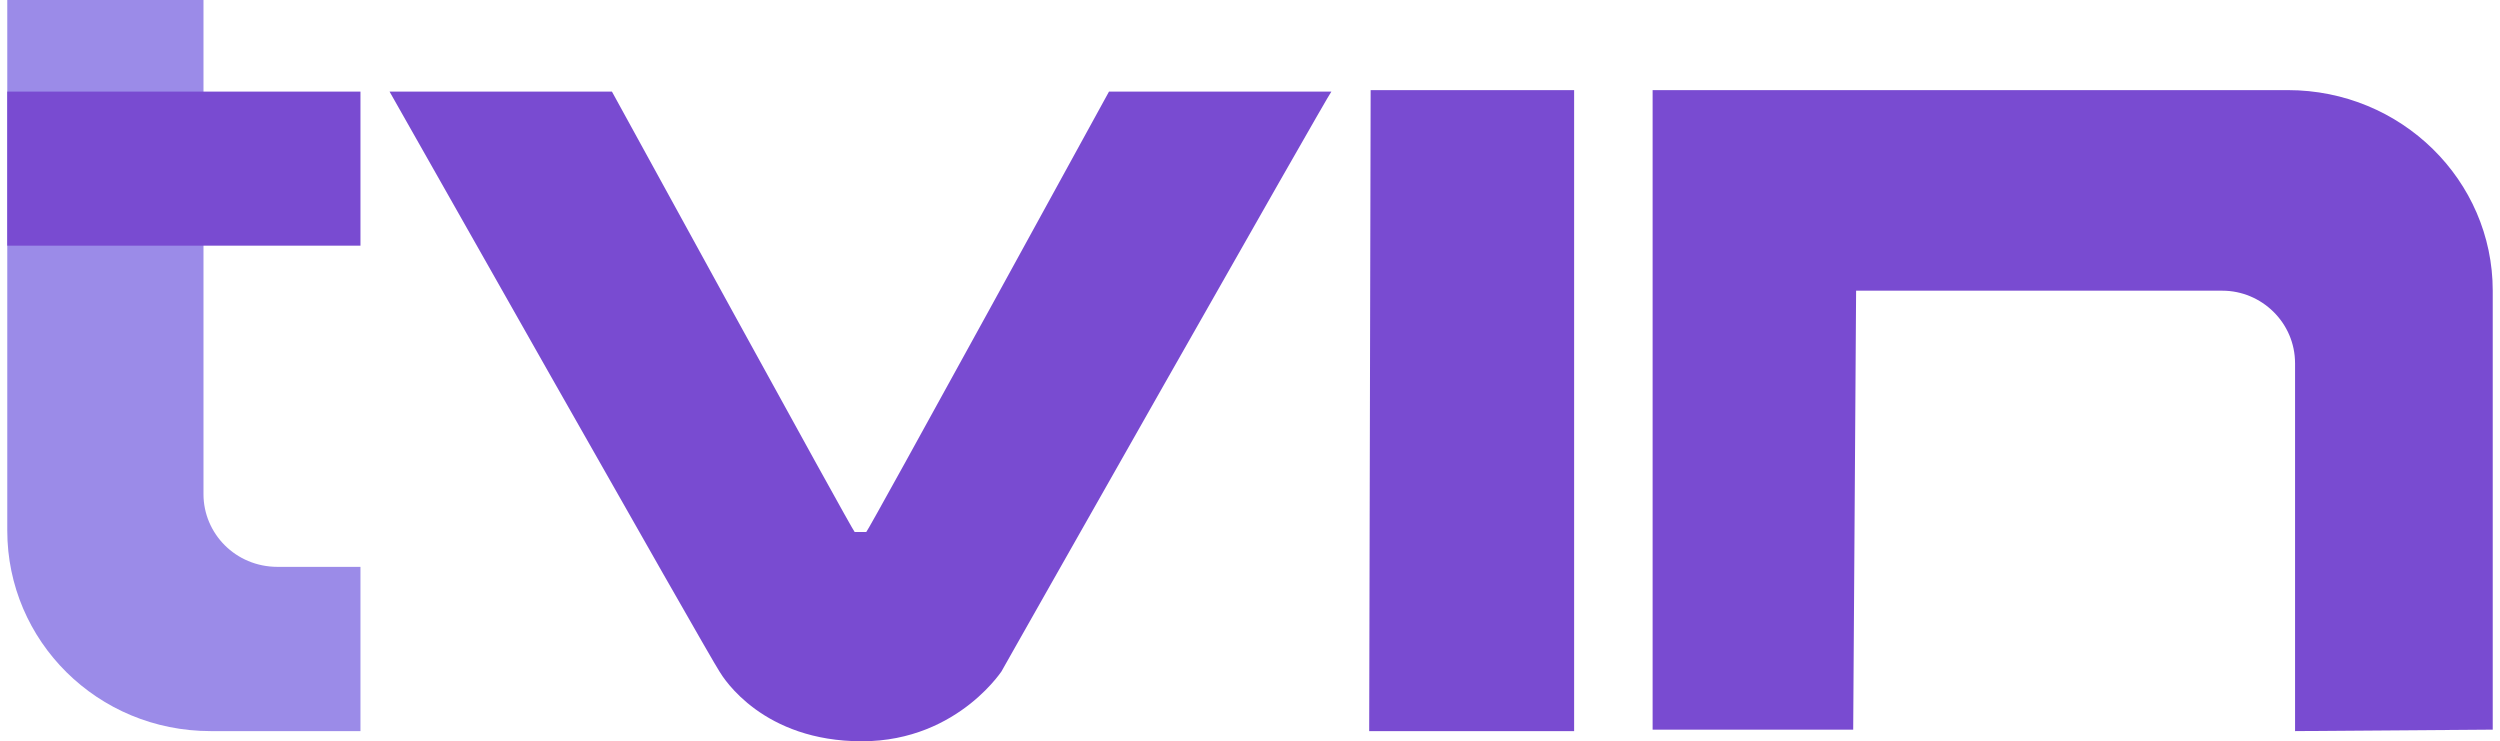 <?xml version="1.0" encoding="UTF-8"?> <svg xmlns="http://www.w3.org/2000/svg" xmlns:xlink="http://www.w3.org/1999/xlink" version="1.1" id="Слой_1" x="0px" y="0px" viewBox="0 0 172 51" style="enable-background:new 0 0 172 51;" xml:space="preserve"> <style type="text/css"> .st0{clip-path:url(#SVGID_00000182528365079428899580000016784402980338361243_);} .st1{fill:#794BD1;} .st2{fill:#9B8BE8;} </style> <g> <defs> <rect id="SVGID_1_" x="0.5" width="171" height="51"></rect> </defs> <clipPath id="SVGID_00000011737727419208996260000010099556898731276959_"> <use xlink:href="#SVGID_1_" style="overflow:visible;"></use> </clipPath> <g style="clip-path:url(#SVGID_00000011737727419208996260000010099556898731276959_);"> <path class="st1" d="M68.9,46.2c0.3-0.5-2.8,4.8-9.6,4.8c-6.8,0-9.5-4.3-9.8-4.8C48.7,45,26.8,6.3,26.8,6.3c-0.1,0,15.3,0,15.3,0 s16.6,30.3,16.7,30.3h0.8c0.1,0,16.7-30.3,16.7-30.3s15.4,0,15.3,0C91.5,6.3,68.6,46.7,68.9,46.2z"></path> <path class="st1" d="M108.3,50.3H94.2l0.1-44.1h14V50.3z"></path> <path class="st1" d="M157.9,50.3V25c0-2.8-2.3-5-5-5h-25.2l-0.2,30.2h-13.8v-44h43.7c7.8,0,14.1,6.2,14.1,13.8v30.2L157.9,50.3 L157.9,50.3z"></path> <path class="st2" d="M19.1,39c-2.9,0-5.1-2.3-5.1-5V0H0.5v36.5c0,7.6,6.2,13.8,14,13.8h10.3V39H19.1z"></path> <path class="st1" d="M24.8,6.3H0.5v10.6h24.3V6.3z"></path> </g> </g> </svg> 